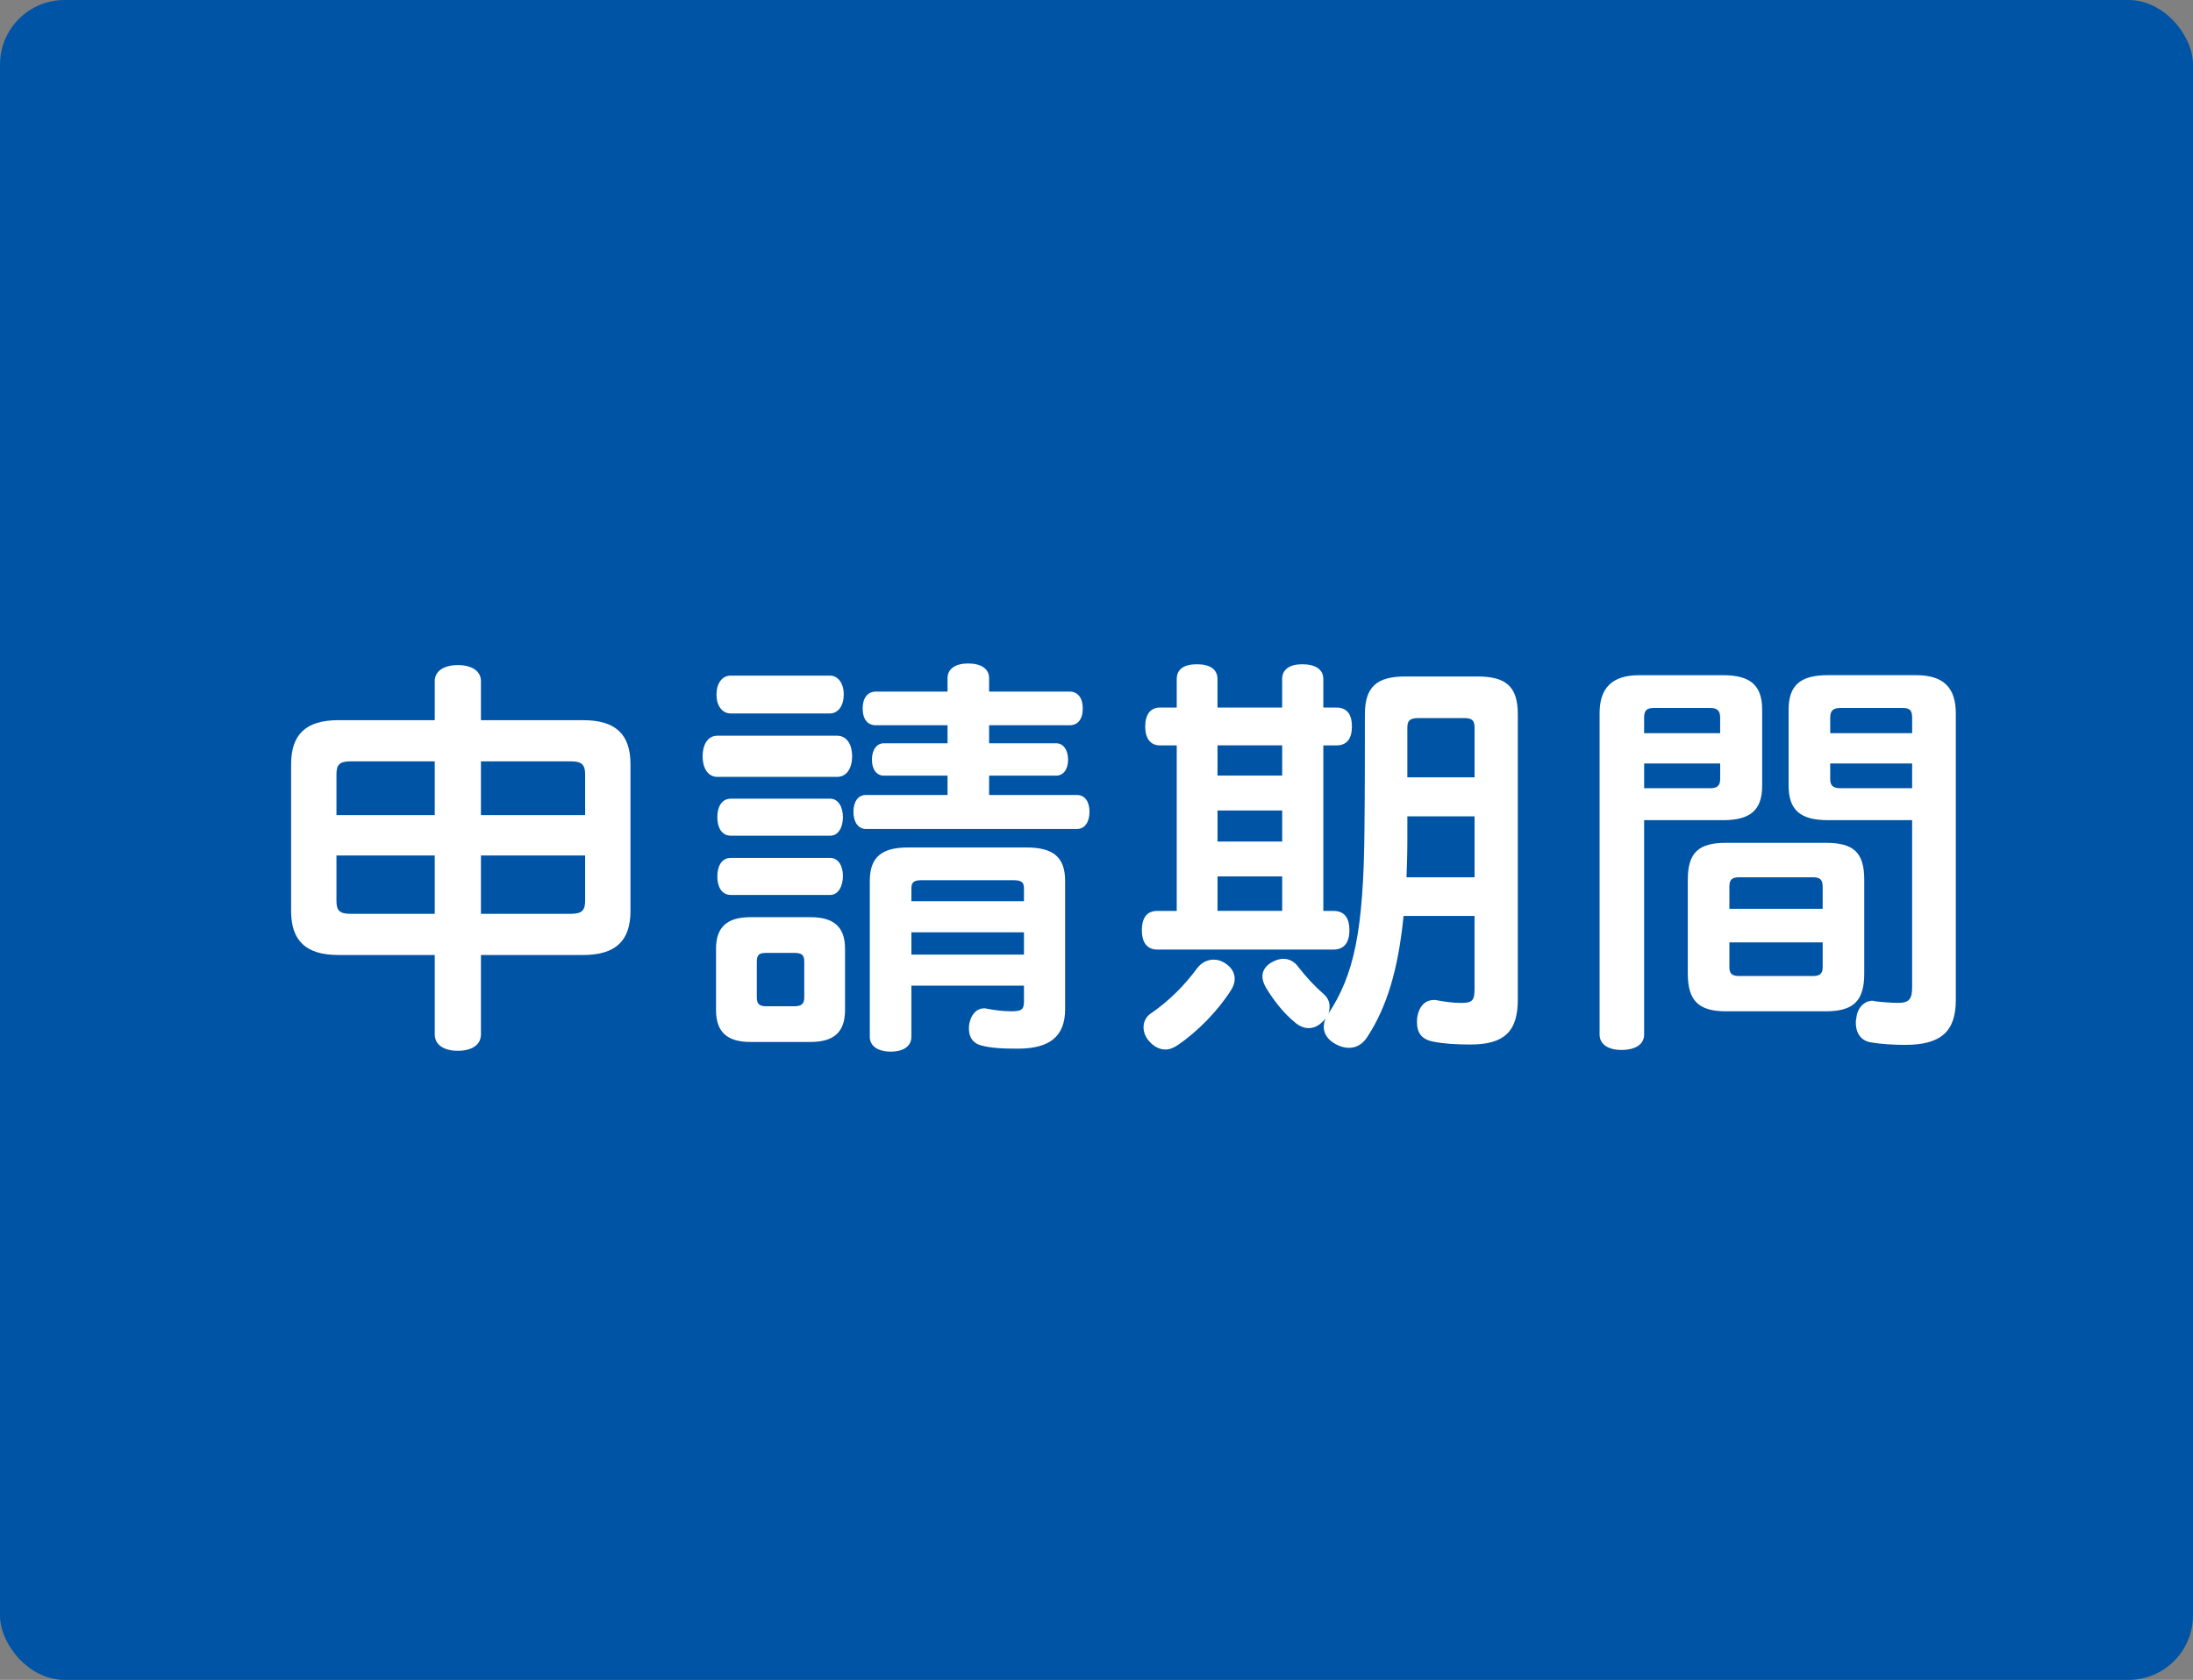 <?xml version="1.0" encoding="UTF-8"?><svg id="_レイヤー_2" xmlns="http://www.w3.org/2000/svg" width="94" height="72" viewBox="0 0 94 72"><rect x="0" y="0" width="94" height="72" fill="#808080" stroke="none"/><defs><style>.cls-1{fill:#0054a6;}.cls-2{fill:#fff;}</style></defs><g id="design"><rect class="cls-1" width="94" height="72" rx="2.766" ry="2.766"/><path class="cls-2" d="M18.635,29.191c0-.432.396-.685.99-.685.595,0,.99.253.99.685v1.675h4.376c1.404,0,2.034.612,2.034,1.891v6.283c0,1.278-.63,1.891-2.034,1.891h-4.376v3.403c0,.45-.396.702-.99.702-.594,0-.99-.252-.99-.702v-3.403h-4.123c-1.404,0-2.034-.612-2.034-1.891v-6.283c0-1.278.63-1.891,2.034-1.891h4.123v-1.675ZM15.034,32.631c-.486,0-.612.144-.612.558v1.747h4.213v-2.305h-3.601ZM14.422,36.664v1.944c0,.414.126.558.612.558h3.601v-2.502h-4.213ZM25.081,34.936v-1.747c0-.414-.145-.558-.612-.558h-3.854v2.305h4.466ZM24.469,39.166c.468,0,.612-.144.612-.558v-1.944h-4.466v2.502h3.854Z"/><path class="cls-2" d="M30.747,33.297c-.414,0-.631-.396-.631-.883s.217-.882.631-.882h5.131c.433,0,.648.396.648.882s-.216.883-.648.883h-5.131ZM36.221,43.29c0,.954-.486,1.368-1.477,1.368h-2.575c-.99,0-1.477-.414-1.477-1.368v-2.629c0-.937.486-1.351,1.477-1.351h2.575c.99,0,1.477.414,1.477,1.351v2.629ZM31.323,30.578c-.378,0-.612-.343-.612-.811s.234-.811.612-.811h4.249c.36,0,.595.343.595.811s-.234.811-.595.811h-4.249ZM31.323,35.817c-.396,0-.576-.36-.576-.792,0-.433.18-.793.576-.793h4.268c.342,0,.54.36.54.793,0,.432-.198.792-.54.792h-4.268ZM31.323,38.356c-.396,0-.576-.36-.576-.793,0-.432.18-.792.576-.792h4.268c.342,0,.54.342.54.774s-.198.811-.54.811h-4.268ZM34.474,41.219c0-.306-.126-.378-.432-.378h-1.188c-.306,0-.414.072-.414.378v1.513c0,.306.108.396.414.396h1.188c.306,0,.432-.091.432-.396v-1.513ZM45.854,29.642c.342,0,.558.271.558.72,0,.469-.216.721-.558.721h-3.457v.774h2.881c.288,0,.504.27.504.702,0,.432-.216.684-.504.684h-2.881v.829h3.763c.343,0,.54.288.54.72,0,.433-.197.738-.54.738h-9.038c-.343,0-.54-.306-.54-.738,0-.432.197-.72.54-.72h3.493v-.829h-2.737c-.288,0-.504-.252-.504-.684,0-.433.216-.702.504-.702h2.737v-.774h-3.079c-.343,0-.559-.252-.559-.721,0-.449.216-.72.559-.72h3.079v-.576c0-.414.359-.63.882-.63.54,0,.9.216.9.63v.576h3.457ZM39.065,42.245v2.197c0,.396-.342.63-.883.63-.54,0-.899-.234-.899-.63v-6.681c0-1.026.504-1.44,1.656-1.44h5.041c1.171,0,1.675.414,1.675,1.44v5.492c0,1.188-.685,1.692-2.034,1.692-.612,0-1.152-.019-1.585-.145-.27-.071-.504-.288-.504-.702,0-.072,0-.144.018-.233.09-.433.343-.648.631-.648.035,0,.09,0,.126.018.306.055.666.108,1.026.108.45,0,.558-.072.558-.414v-.685h-4.825ZM43.891,38.068c0-.271-.126-.343-.468-.343h-3.907c-.324,0-.45.072-.45.343v.558h4.825v-.558ZM43.891,39.959h-4.825v.954h4.825v-.954Z"/><path class="cls-2" d="M57.281,30.326c.469,0,.667.306.667.81,0,.505-.198.811-.667.811h-.558v7.094h.432c.45,0,.685.271.685.828,0,.541-.234.829-.685.829h-7.544c-.433,0-.666-.288-.666-.829,0-.558.233-.828.666-.828h.828v-7.094h-.72c-.414,0-.631-.306-.631-.811,0-.504.217-.81.631-.81h.72v-1.225c0-.414.306-.631.864-.631s.883.217.883.631v1.225h2.772v-1.225c0-.414.324-.631.864-.631.558,0,.9.217.9.631v1.225h.558ZM52.924,41.957c0,.145-.054.324-.161.486-.559.882-1.441,1.782-2.27,2.341-.18.126-.359.198-.54.198-.233,0-.468-.108-.666-.324-.18-.181-.271-.414-.271-.631,0-.233.108-.468.343-.611.774-.541,1.404-1.171,1.962-1.927.181-.234.433-.36.703-.36.18,0,.342.054.504.162.27.18.396.414.396.666ZM52.187,33.242h2.772v-1.296h-2.772v1.296ZM52.187,36.069h2.772v-1.332h-2.772v1.332ZM52.187,39.04h2.772v-1.477h-2.772v1.477ZM60.162,39.257c-.233,2.322-.72,3.889-1.53,5.149-.198.324-.468.504-.811.504-.18,0-.378-.054-.576-.162-.359-.198-.504-.468-.504-.738,0-.126.036-.252.072-.36-.036.055-.072.091-.126.145-.181.18-.378.27-.595.27-.197,0-.414-.09-.594-.252-.504-.414-.9-.937-1.242-1.494-.09-.162-.145-.324-.145-.468,0-.217.108-.433.379-.595.18-.108.359-.162.521-.162.252,0,.486.126.648.36.324.414.666.792,1.08,1.152.181.162.252.342.252.54,0,.108-.018.216-.054.306,1.099-1.674,1.513-3.528,1.549-7.922.018-1.639.018-3.367.018-4.915,0-1.188.522-1.621,1.729-1.621h3.097c1.225,0,1.729.433,1.729,1.621v12.226c0,1.386-.594,1.926-2.034,1.926-.63,0-1.171-.035-1.603-.126-.468-.09-.685-.359-.685-.828,0-.071,0-.162.019-.252.09-.486.378-.702.702-.702.054,0,.107,0,.162.018.288.055.666.108,1.008.108.486,0,.576-.108.576-.594v-3.133h-3.043ZM60.324,34.989v.99c0,.576-.018,1.116-.036,1.62h2.917v-2.61h-2.881ZM63.205,31.172c0-.342-.162-.396-.468-.396h-1.908c-.324,0-.505.055-.505.396v2.143h2.881v-2.143Z"/><path class="cls-2" d="M70.474,44.334c0,.432-.379.666-.973.666-.559,0-.937-.234-.937-.666v-13.756c0-1.062.505-1.639,1.692-1.639h3.602c1.17,0,1.675.432,1.675,1.477v3.259c0,1.044-.505,1.477-1.675,1.477h-3.385v9.183ZM73.732,30.758c0-.324-.145-.414-.433-.414h-2.412c-.288,0-.414.09-.414.414v.666h3.259v-.666ZM73.3,33.783c.288,0,.433-.091.433-.396v-.666h-3.259v1.062h2.826ZM78.252,36.123c1.206,0,1.656.414,1.656,1.585v4.015c0,1.171-.45,1.621-1.656,1.621h-4.268c-1.171,0-1.639-.45-1.639-1.621v-4.015c0-1.171.468-1.585,1.639-1.585h4.268ZM78.126,37.996c0-.307-.127-.396-.414-.396h-3.17c-.287,0-.414.09-.414.396v.954h3.998v-.954ZM74.128,41.453c0,.288.127.378.414.378h3.17c.287,0,.414-.09.414-.378v-1.062h-3.998v1.062ZM78.342,35.151c-1.171,0-1.675-.433-1.675-1.477v-3.259c0-1.045.504-1.477,1.675-1.477h3.799c1.206,0,1.692.576,1.692,1.639v12.279c0,1.351-.63,1.927-2.179,1.927-.468,0-1.062-.036-1.458-.108-.378-.054-.648-.342-.648-.846,0-.055,0-.108.019-.162.035-.504.378-.774.684-.774.036,0,.072,0,.108.018.27.036.72.072.99.072.468,0,.612-.144.612-.666v-7.166h-3.619ZM81.961,30.758c0-.324-.108-.414-.414-.414h-2.647c-.306,0-.45.09-.45.414v.666h3.512v-.666ZM81.961,32.721h-3.512v.666c0,.306.145.396.45.396h3.062v-1.062Z"/></g></svg>
